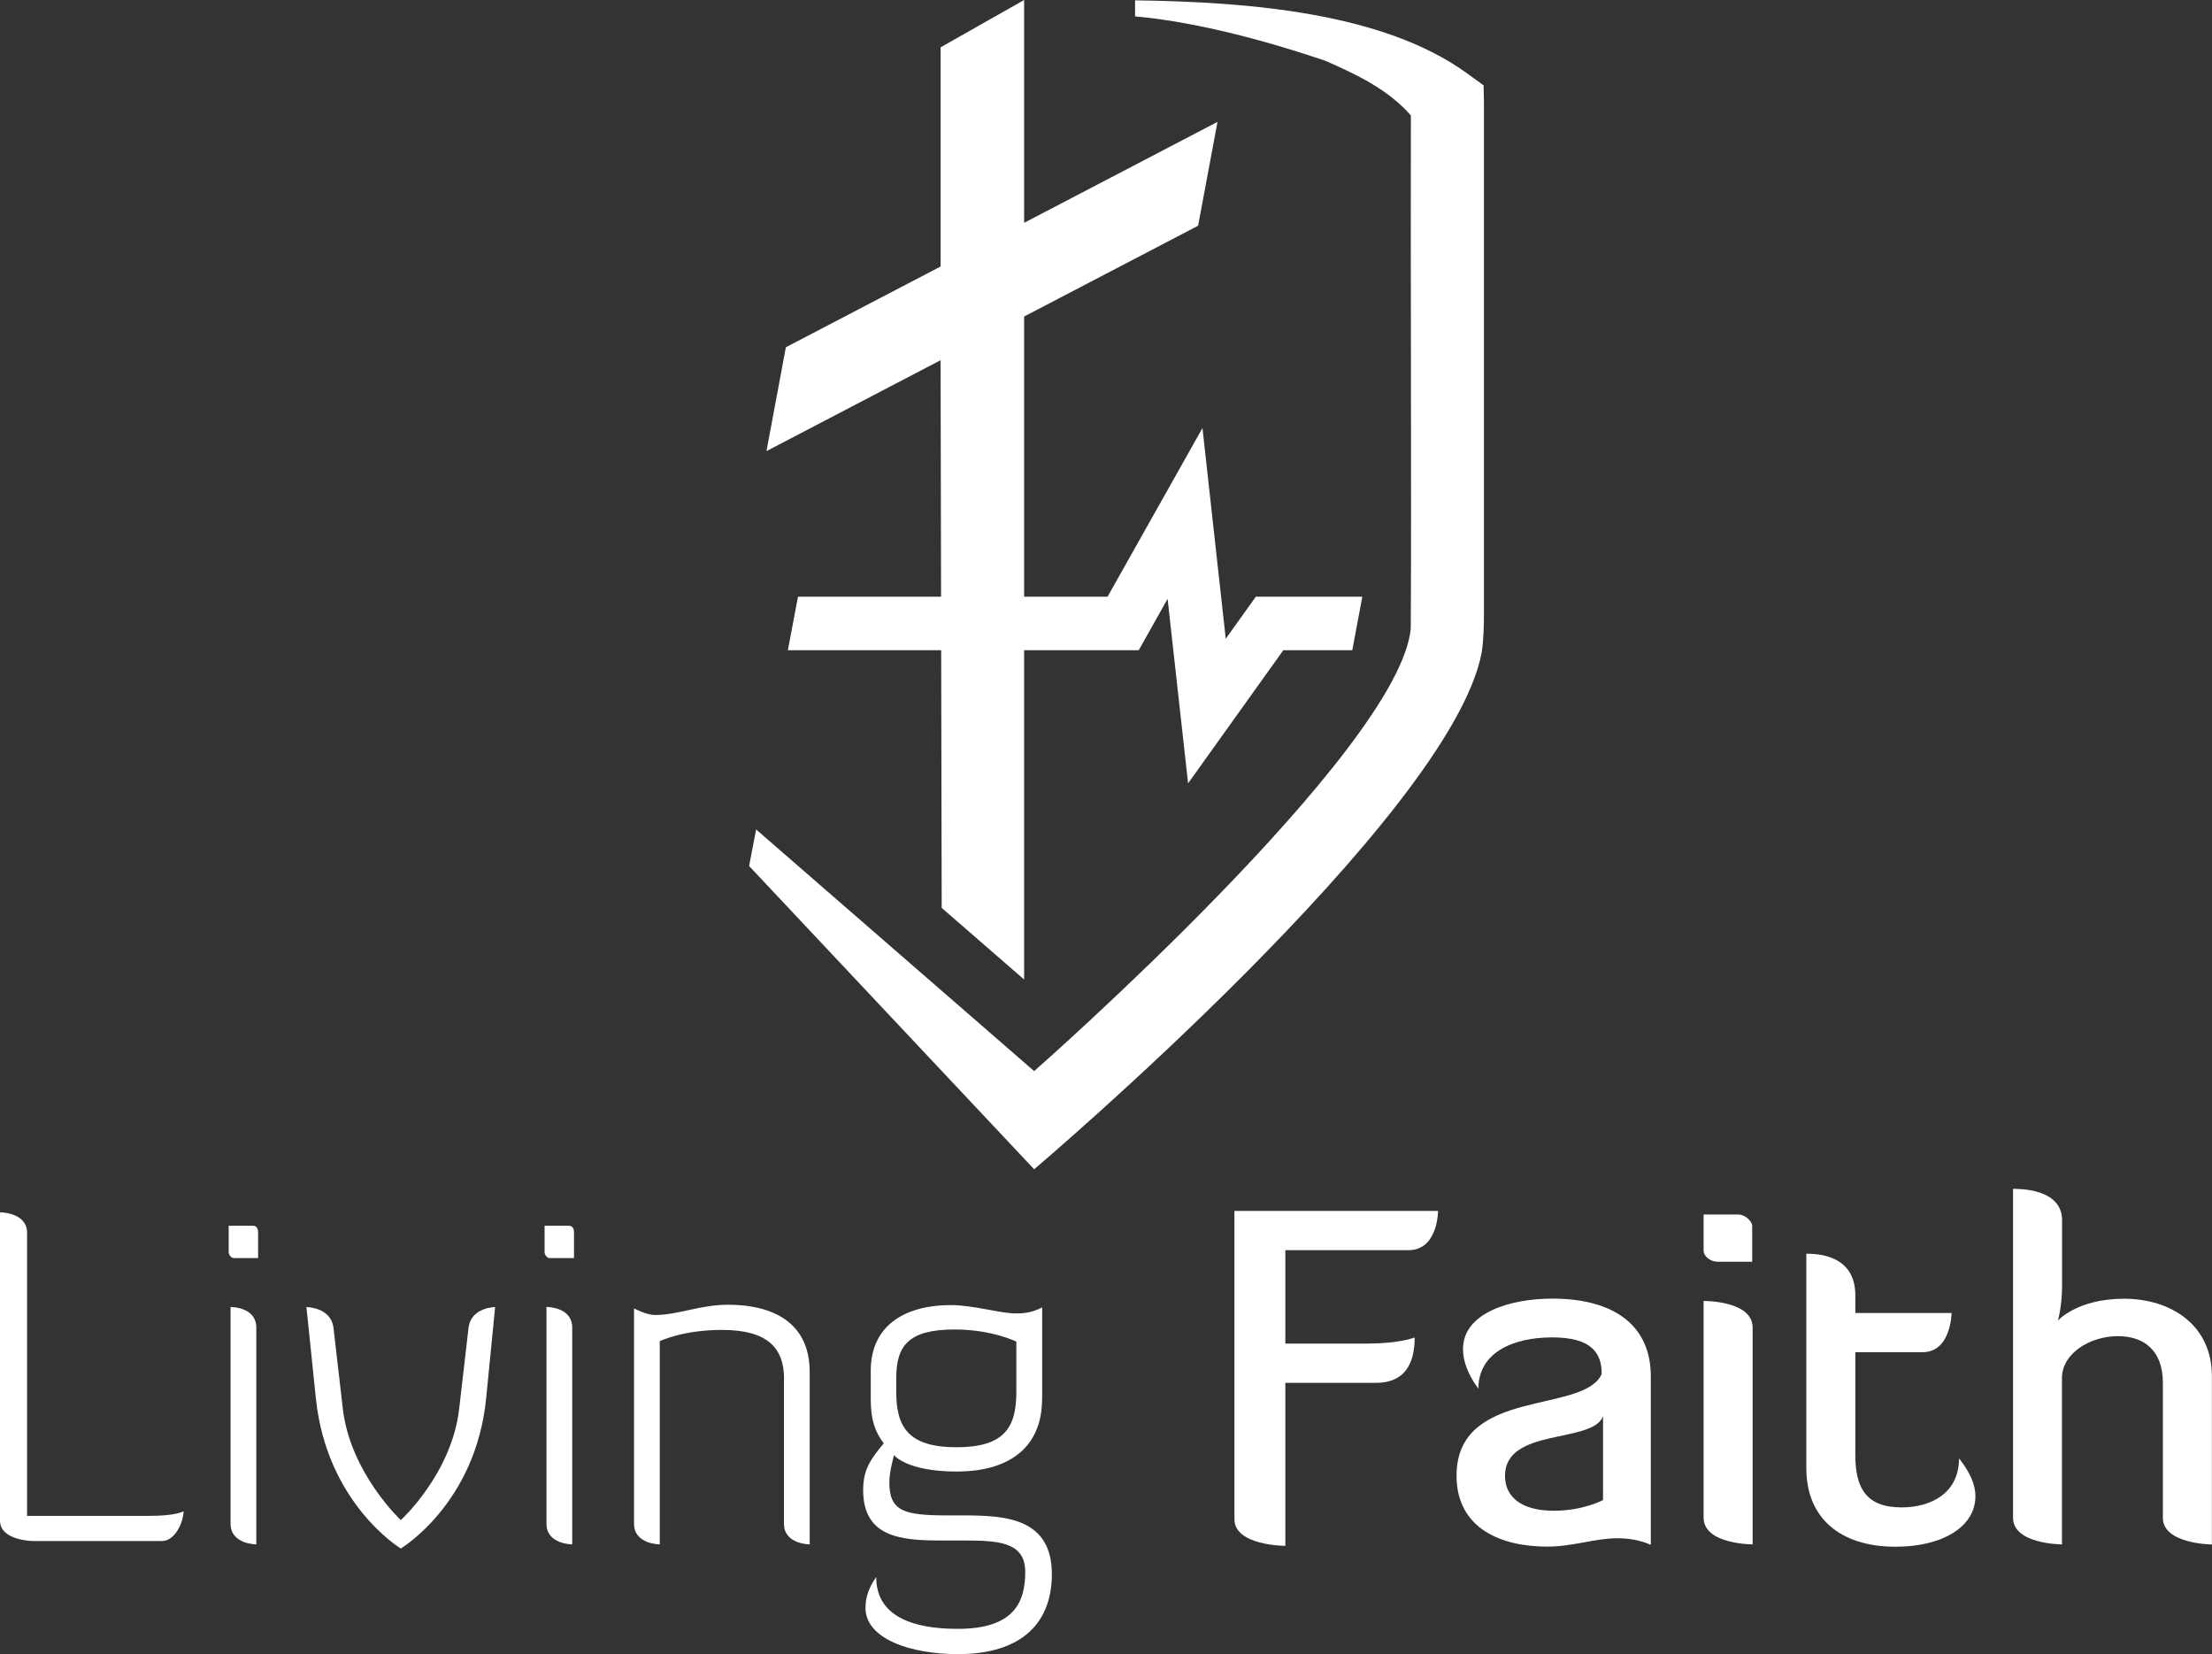 <?xml version="1.0" encoding="UTF-8" standalone="no"?>
<svg
   xmlns:dc="http://purl.org/dc/elements/1.1/"
   xmlns:cc="http://creativecommons.org/ns#"
   xmlns:rdf="http://www.w3.org/1999/02/22-rdf-syntax-ns#"
   xmlns:svg="http://www.w3.org/2000/svg"
   xmlns="http://www.w3.org/2000/svg"
   xmlns:sodipodi="http://sodipodi.sourceforge.net/DTD/sodipodi-0.dtd"
   xmlns:inkscape="http://www.inkscape.org/namespaces/inkscape"
   id="Layer_1"
   viewBox="0 0 198.58 148.47"
   version="1.1"
   sodipodi:docname="Living Faith-white.svg"
   inkscape:version="1.0.1 (c497b03c, 2020-09-10)">
  <rect x="0" y="0" width="198.58" height="148.47" fill="#333333" stroke="none"/>
  <defs
     id="defs41" />
  <sodipodi:namedview
     pagecolor="#ffffff"
     bordercolor="#666666"
     borderopacity="1"
     objecttolerance="10"
     gridtolerance="10"
     guidetolerance="10"
     inkscape:pageopacity="0"
     inkscape:pageshadow="2"
     inkscape:window-width="1014"
     inkscape:window-height="480"
     id="namedview39"
     showgrid="false"
     inkscape:zoom="1.2025544"
     inkscape:cx="-153.27232"
     inkscape:cy="54.146813"
     inkscape:window-x="0"
     inkscape:window-y="23"
     inkscape:window-maximized="0"
     inkscape:current-layer="Layer_1" />
  <path
     d="m 3.02,138.32 c 0,0 -3.02,0 -3.02,-1.84 v -27.67 c 0,0 2.43,0 2.43,1.84 v 25.41 h 10.99 c 2.47,0 3.06,-0.42 3.06,-0.42 0,0.84 -0.67,2.68 -1.97,2.68 z"
     fill="#a5af8b"
     id="path10"
     style="stroke-width:1;fill:#ffffff;fill-opacity:1" />
  <path
     d="m 20.53,110.02 h 2.18 c 0.38,0 0.46,0.34 0.46,0.59 v 2.31 h -2.18 c -0.25,0 -0.46,-0.29 -0.46,-0.54 v -2.35 z m 0.17,7.29 c 0.25,0 2.31,0.08 2.31,1.85 v 19.46 c 0,0 -2.31,0 -2.31,-1.85 z"
     fill="#a5af8b"
     id="path12"
     style="stroke-width:1;fill:#ffffff;fill-opacity:1" />
  <path
     d="m 43.65,125.45 c -0.92,9.52 -7.67,13.54 -7.67,13.54 0,0 -6.67,-4.03 -7.63,-13.54 l -0.84,-8.13 c 0,0 2.22,0 2.43,1.89 l 0.84,7.25 c 0.67,5.74 5.2,9.98 5.2,9.98 0,0 4.57,-4.15 5.24,-9.98 l 0.84,-7.25 c 0.21,-1.89 2.39,-1.89 2.39,-1.89 z"
     fill="#a5af8b"
     id="path14"
     style="stroke-width:1;fill:#ffffff;fill-opacity:1" />
  <path
     d="m 48.89,110.02 h 2.18 c 0.38,0 0.46,0.34 0.46,0.59 v 2.31 h -2.18 c -0.25,0 -0.46,-0.29 -0.46,-0.54 v -2.35 z m 0.17,7.29 c 0.25,0 2.31,0.08 2.31,1.85 v 19.46 c 0,0 -2.31,0 -2.31,-1.85 z"
     fill="#a5af8b"
     id="path16"
     style="stroke-width:1;fill:#ffffff;fill-opacity:1" />
  <path
     d="m 70.39,123.77 c 0,-2.77 -1.47,-4.4 -5.58,-4.4 -3.52,0 -5.58,1.01 -5.58,1.01 v 18.24 c 0,0 -2.31,0 -2.31,-1.85 v -19.33 c 1.01,0.5 1.55,0.59 1.89,0.59 2.1,0 3.98,-0.92 6.58,-0.92 3.56,0 7.3,1.3 7.3,6.04 v 15.47 c 0,0 -2.31,0 -2.31,-1.85 v -13 z"
     fill="#a5af8b"
     id="path18"
     style="stroke-width:1;fill:#ffffff;fill-opacity:1" />
  <path
     d="m 93.55,125.58 c 0,4.11 -2.68,6.5 -7.67,6.5 -4.49,0 -5.62,-1.47 -5.62,-1.47 0,0 -0.42,1.47 -0.42,2.43 0,2.64 1.34,2.98 5.33,2.98 h 1.38 c 3.73,0 7.88,0.25 7.88,5.28 0,4.23 -2.56,7.17 -8.43,7.17 -4.28,0 -8.3,-1.38 -8.3,-4.15 0,-0.8 0.21,-1.72 0.96,-2.77 0,2.6 1.8,4.65 7.34,4.65 5.03,0 6.04,-2.39 6.04,-5.12 0,-2.73 -2.52,-2.81 -5.62,-2.81 h -2.05 c -3.65,0 -6.88,-0.38 -6.88,-4.53 0,-1.8 0.63,-2.73 1.85,-4.19 -0.8,-1.05 -1.17,-2.14 -1.17,-3.98 v -2.52 c 0,-4.32 3.4,-5.91 7.17,-5.91 2.05,0 4.44,0.75 5.87,0.75 0.88,0 1.51,-0.12 2.35,-0.54 v 8.22 z m -2.31,-0.63 v -4.53 c 0,0 -2.18,-1.09 -5.54,-1.09 -4.15,0 -5.24,1.47 -5.24,4.36 v 1.26 c 0,3.14 1.09,4.95 5.41,4.95 4.32,0 5.37,-1.8 5.37,-4.95 z"
     fill="#a5af8b"
     id="path20"
     style="stroke-width:1;fill:#ffffff;fill-opacity:1" />
  <path
     d="m 122.85,120.59 c 2.81,0 4.15,-0.54 4.15,-0.54 0,1.72 -0.46,4.07 -3.48,4.07 h -8.13 v 14.63 c 0,0 -4.57,0 -4.57,-2.39 v -27.67 h 18.28 c 0,0 0,3.52 -2.64,3.52 h -11.07 v 8.39 h 7.46 z"
     fill="#547086"
     id="path22"
     style="stroke-width:1;fill:#ffffff;fill-opacity:1" />
  <path
     d="m 143.79,123.31 c 0,-1.84 -0.88,-3.27 -4.44,-3.27 -3.56,0 -6.63,1.38 -6.63,4.61 -1.01,-1.38 -1.38,-2.56 -1.38,-3.56 0,-3.27 4.28,-4.53 8.01,-4.53 5.74,0 8.85,2.56 8.85,6.96 v 15.14 c -1.05,-0.46 -2.05,-0.59 -3.02,-0.59 -2.01,0 -3.94,0.75 -6.29,0.75 -4.07,0 -8.13,-1.59 -8.13,-6.37 0,-7.97 11.45,-5.49 13.04,-9.14 z m 0.13,3.78 c -0.88,2.52 -8.81,1.01 -8.81,5.37 0,1.84 1.38,3.14 4.4,3.14 2.64,0 4.4,-0.96 4.4,-0.96 v -7.55 z"
     fill="#547086"
     id="path24"
     style="stroke-width:1;fill:#ffffff;fill-opacity:1" />
  <path
     d="m 152.94,109.01 h 3.14 c 0.5,0 1.22,0.54 1.22,1.05 v 3.19 h -3.1 c -0.63,0 -1.26,-0.46 -1.26,-1.01 z m 0,7.76 c 0.17,0 4.4,0 4.4,2.39 v 19.46 c 0,0 -4.4,0 -4.4,-2.39 z"
     fill="#547086"
     id="path26"
     style="stroke-width:1;fill:#ffffff;fill-opacity:1" />
  <path
     d="m 162.16,112.53 c 0.96,0 4.4,0.08 4.4,3.73 v 1.59 h 8.64 c 0,0 -0.04,3.52 -2.6,3.52 h -6.04 v 9.23 c 0,2.89 0.92,4.7 4.15,4.7 2.68,0 5.16,-1.3 5.16,-4.4 0.96,1.22 1.47,2.31 1.47,3.4 0,2.73 -2.94,4.53 -7.17,4.53 -4.99,0 -8.01,-2.6 -8.01,-7.04 v -19.25 z"
     fill="#547086"
     id="path28"
     style="stroke-width:1;fill:#ffffff;fill-opacity:1" />
  <path
     d="m 185.12,138.62 c 0,0 -4.4,0 -4.4,-2.39 v -29.52 c 0.42,0 4.4,-0.08 4.4,2.81 v 5.83 c 0,1.97 -0.38,3.19 -0.38,3.19 0,0 1.72,-1.97 5.95,-1.97 4.23,0 7.88,2.39 7.88,6.92 v 15.14 c 0,0 -4.4,-0.04 -4.4,-2.39 v -12.12 c 0,-2.93 -1.72,-4.19 -4.03,-4.19 -2.52,0 -5.03,1.55 -5.03,3.77 v 14.93 z"
     fill="#547086"
     id="path30"
     style="stroke-width:1;fill:#ffffff;fill-opacity:1" />
  <polygon
     points="99.43,53.56 107.95,38.42 110.04,57.33 112.74,53.56 122.3,53.56 121.4,58.36 115.21,58.36 106.66,70.31 104.82,53.75 102.23,58.36 70.73,58.36 71.64,53.56 "
     fill="#a5af8b"
     id="polygon32"
     style="fill:#ffffff;fill-opacity:1" />
  <path
     d="M 133.22,9.15 133.19,7.67 C 132.86,7.4 131.94,6.77 131.6,6.51 124.18,1.19 112.35,0.17 101.9,0.03 v 1.44 c 3.25,0.29 8.8,1.19 17.04,3.97 2.86,1.24 5.69,2.6 7.72,4.92 -0.04,12.99 0.06,33.79 -0.01,46.06 C 125.6,67.37 92.84,96.14 92.84,96.14 L 67.88,74.45 67.25,77.73 92.84,104.95 c 0,0 37.35,-31.64 40.17,-46.34 C 133.2,57.43 133.22,56.12 133.22,54.92 c 0,-4.18 0,-15.29 0,-19.61 z"
     fill="#547086"
     id="path34"
     style="stroke-width:1;fill:#ffffff;fill-opacity:1" />
  <polygon
     points="109.3,10.94 91.94,20 91.94,19.95 91.94,0 84.44,4.25 84.44,23.92 70.55,31.17 68.81,40.49 84.44,32.33 84.44,32.5 84.54,81.49 91.94,87.92 91.94,28.41 107.56,20.26 "
     fill="#547086"
     id="polygon36"
     style="fill:#ffffff;fill-opacity:1" />
</svg>
